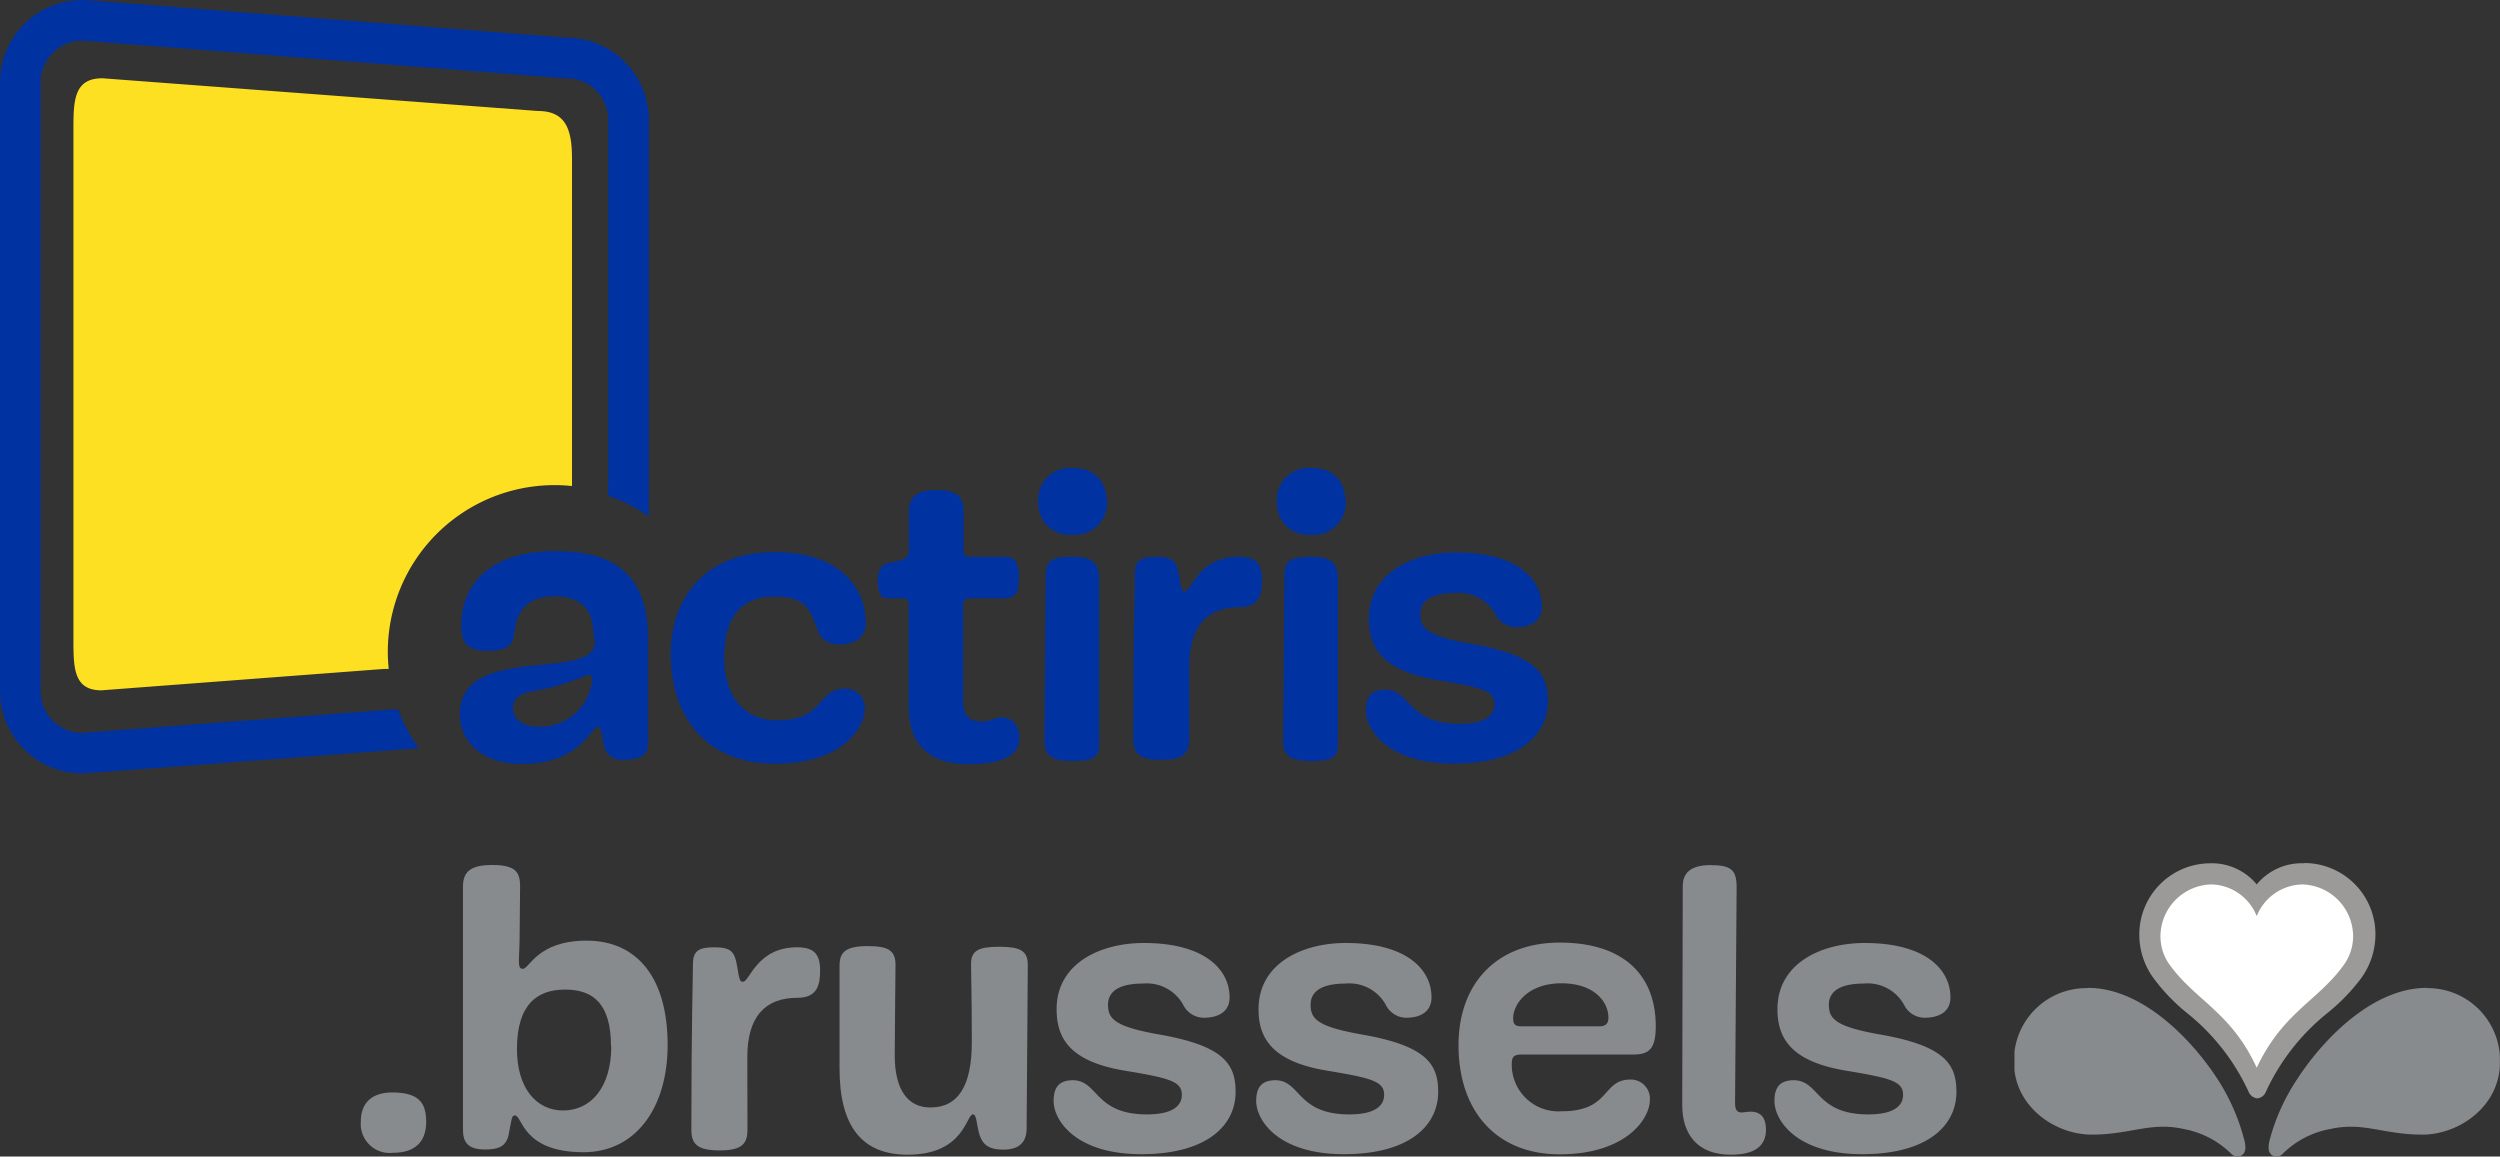 <svg xmlns="http://www.w3.org/2000/svg" xmlns:xlink="http://www.w3.org/1999/xlink" viewBox="0 0 191.65 88.66"><rect x="0" y="0" width="191.65" height="88.66" fill="#333333" stroke="none"/><defs><style>.cls-1{fill:none;}.cls-2{fill:#0033a1;}.cls-3{fill:#fde021;}.cls-4{fill:#888b8d;}.cls-5{clip-path:url(#clip-path);}.cls-6{fill:#9b9a99;}.cls-7{fill:#fff;}</style><clipPath id="clip-path"><rect class="cls-1" x="154.43" y="66.18" width="37.21" height="22.48"/></clipPath></defs><title>Fichier 1</title><g id="Calque_2" data-name="Calque 2"><g id="Calque_1-2" data-name="Calque 1"><path class="cls-2" d="M45.48,48.53c0-1.71-.9-2.82-2.94-2.82-3.12,0-3,2.49-3.18,3.18s-.63,1-2,1c-1.62,0-2-.66-2-2,0-2.25,1.32-5.64,7.32-5.64,4.5,0,7,1.92,7,6.69,0,0,0,7.23,0,7.92,0,.9-.3,1.38-1.86,1.38a1.34,1.34,0,0,1-1.53-1.2c-.24-1.14-.24-1.32-.45-1.32-.51,0-1.35,2.85-5.88,2.85-2.79,0-4.71-1.56-4.71-3.81,0-5.55,10.35-2.43,10.35-5.55Zm-.36,3.18a21.8,21.8,0,0,1-2.88,1c-1.71.36-2.91.39-2.91,1.59,0,.81.75,1.41,1.89,1.41a4,4,0,0,0,4.17-3.54C45.39,51.89,45.3,51.71,45.12,51.71Z"/><path class="cls-2" d="M51.42,50.12c0-4.41,2.79-7.8,7.95-7.8,4.83,0,7,2.55,7,5.49,0,1-.78,1.59-2,1.59a1.58,1.58,0,0,1-1.62-.93c-.69-1.83-.93-2.73-3.48-2.73-2.25,0-3.75,1.38-3.75,4.68,0,2.88,1.47,4.8,4.05,4.8,3.75,0,3-2.43,5.22-2.43a1.46,1.46,0,0,1,1.5,1.56c0,1.5-1.8,4.2-6.87,4.2C54.06,58.55,51.42,54.86,51.42,50.12Z"/><path class="cls-2" d="M74.49,45.86c-.6,0-.66.18-.66.63,0,1.65,0,6.18,0,7.11,0,1.14.39,1.71,1.35,1.71S76.08,55,76.8,55s1.35.51,1.35,1.59c0,1.32-1.32,2-3.93,2-3.12,0-4.56-1.68-4.56-4.35s0-5.37,0-7.74c0-.45-.06-.63-.42-.63H68.13c-.57,0-.84-.27-.84-1.35,0-.78.24-1.29,1-1.41,1-.15,1.38-.36,1.38-.84,0-.84,0-2.22,0-3,0-1.2.63-1.71,2.13-1.71s2.07.48,2.07,1.65v3c0,.39.15.48.45.48H77c.75,0,1.11.3,1.11,1.59s-.33,1.59-1.2,1.59Z"/><path class="cls-2" d="M82.2,41a2.41,2.41,0,0,1-2.61-2.49,2.44,2.44,0,0,1,2.58-2.64c1.92,0,2.7,1.17,2.7,2.82A2.47,2.47,0,0,1,82.2,41Zm.06,17.34c-1.68,0-2.19-.42-2.19-1.56,0-.78.09-11,.09-12.6,0-1.11.3-1.5,2.1-1.5,1.56,0,2,.57,2,1.68,0,1.8,0,11,0,12.54C84.3,58,83.94,58.34,82.26,58.34Z"/><path class="cls-2" d="M91.17,56.66c0,1.08-.42,1.59-2.13,1.59s-2.16-.48-2.16-1.59C86.88,48.71,87,45,87,44s.39-1.32,1.65-1.32,1.56.33,1.74,1.47.24,1.17.45,1.17c.51,0,1-2.64,4.14-2.64,1.23,0,1.77.45,1.77,1.77,0,1.11-.21,2.1-1.74,2.1-2.52,0-3.84,1.5-3.84,4.53Z"/><path class="cls-2" d="M100.5,41a2.41,2.41,0,0,1-2.61-2.49,2.44,2.44,0,0,1,2.58-2.64c1.92,0,2.7,1.17,2.7,2.82A2.47,2.47,0,0,1,100.5,41Zm.06,17.34c-1.68,0-2.19-.42-2.19-1.56,0-.78.09-11,.09-12.6,0-1.11.3-1.5,2.1-1.5,1.56,0,2,.57,2,1.68,0,1.8,0,11,0,12.54C102.6,58,102.24,58.34,100.56,58.34Z"/><path class="cls-2" d="M111.9,55.49c2.1,0,2.67-.75,2.67-1.5,0-1.05-1-1.29-4.41-1.86-4.32-.72-5.22-2.61-5.22-4.71,0-3.48,3.3-5.07,6.69-5.07,4.62,0,6.57,2,6.57,4.17,0,1-.72,1.56-2,1.56a1.77,1.77,0,0,1-1.56-1,3.19,3.19,0,0,0-3.09-1.62c-1.71,0-2.67.54-2.67,1.62s.51,1.68,3.9,2.28c5,.87,5.88,2.28,5.88,4.41,0,2.58-2.22,4.77-7.23,4.77s-6.72-2.58-6.72-4.08c0-1.08.45-1.59,1.5-1.59C108.18,52.91,107.88,55.49,111.9,55.49Z"/><path class="cls-3" d="M43.85,37.26V12.19c0-2.16-.41-3.68-2.6-3.68L7.85,6C5.67,6,5.63,7.71,5.63,9.88V49c0,2.16,0,3.92,2.14,3.92l21.67-1.64.36,0a12.32,12.32,0,0,1-.07-1.37A12.78,12.78,0,0,1,43.85,37.26"/><path class="cls-2" d="M46.61,38a12.64,12.64,0,0,1,3.13,1.59V9.13a6.31,6.31,0,0,0-6.32-6.24L6.5,0H6.38A6.32,6.32,0,0,0,0,6.24V53.06a6.32,6.32,0,0,0,6.38,6.23h.06l25.38-1.91.3,0a12.64,12.64,0,0,1-1.6-3l-.33,0L6.33,56.18a3.2,3.2,0,0,1-3.22-3.12V6.24A3.21,3.21,0,0,1,6.33,3.11L43.24,6h.12a3.2,3.2,0,0,1,3.27,3.13v27.7Z"/><path class="cls-4" d="M30.15,88.37A2.22,2.22,0,0,1,27.66,86c0-1.59,1-2.25,2.4-2.25,2.07,0,2.61.81,2.61,2.25C32.67,87.65,31.68,88.37,30.15,88.37Z"/><path class="cls-4" d="M39.84,71.09c0,1.53-.06,2-.06,2.52s.06.66.3.66c.51,0,1.11-2.16,4.89-2.16s6.21,2.73,6.21,8c0,4.83-2.46,8.22-6.45,8.22-4.71,0-4.68-2.82-5.25-2.82-.27,0-.24.21-.48,1.44-.18.93-.78,1.17-1.8,1.17-1.32,0-1.71-.54-1.71-1.53,0-2.37,0-8.31,0-18.6,0-1.14.54-1.68,2.25-1.68,1.89,0,2.13.63,2.13,1.68Zm7,9.12c0-3.24-1.35-4.35-3.51-4.35S39.63,77,39.63,80.42c0,2.94,1.44,4.71,3.54,4.71S46.86,83.39,46.86,80.21Z"/><path class="cls-4" d="M57.3,86.6c0,1.08-.42,1.59-2.13,1.59S53,87.71,53,86.6c0-7.95.12-11.64.12-12.66s.39-1.32,1.65-1.32,1.56.33,1.74,1.47.24,1.17.45,1.17c.51,0,1.05-2.64,4.14-2.64,1.23,0,1.77.45,1.77,1.77,0,1.11-.21,2.1-1.74,2.1-2.52,0-3.84,1.5-3.84,4.53Z"/><path class="cls-4" d="M76.92,88.13c-1.32,0-1.71-.54-1.92-1.47-.15-.66-.15-1.23-.42-1.23-.51,0-.66,3.09-5,3.09-3.51,0-5.22-2.19-5.22-6.6,0-4.8,0-2.58,0-7.89,0-1,.42-1.5,2.13-1.5,1.53,0,2.16.27,2.16,1.44,0,.54-.06,5.4-.06,6.93,0,2.64,1,4,2.73,4,2.13,0,3.18-1.65,3.18-5,0-3.72-.06-5-.06-6s.54-1.32,2.13-1.32,2.22.27,2.22,1.38c0,1.8-.09,11.52-.09,12.54S78.18,88.13,76.92,88.13Z"/><path class="cls-4" d="M87.93,85.43c2.1,0,2.67-.75,2.67-1.5,0-1.05-1-1.29-4.41-1.86C81.87,81.35,81,79.46,81,77.36c0-3.48,3.3-5.07,6.69-5.07,4.62,0,6.57,2,6.57,4.17,0,1-.72,1.56-2,1.56a1.77,1.77,0,0,1-1.56-1,3.19,3.19,0,0,0-3.09-1.62c-1.71,0-2.67.54-2.67,1.62s.51,1.68,3.9,2.28c5,.87,5.88,2.28,5.88,4.41,0,2.58-2.22,4.77-7.23,4.77s-6.72-2.58-6.72-4.08c0-1.08.45-1.59,1.5-1.59C84.21,82.85,83.91,85.43,87.93,85.43Z"/><path class="cls-4" d="M103.44,85.43c2.1,0,2.67-.75,2.67-1.5,0-1.05-1-1.29-4.41-1.86-4.32-.72-5.22-2.61-5.22-4.71,0-3.48,3.3-5.07,6.69-5.07,4.62,0,6.57,2,6.57,4.17,0,1-.72,1.56-1.95,1.56a1.77,1.77,0,0,1-1.56-1,3.19,3.19,0,0,0-3.09-1.62c-1.71,0-2.67.54-2.67,1.62s.51,1.68,3.9,2.28c5,.87,5.88,2.28,5.88,4.41,0,2.58-2.22,4.77-7.23,4.77s-6.72-2.58-6.72-4.08c0-1.08.45-1.59,1.5-1.59C99.72,82.85,99.42,85.43,103.44,85.43Z"/><path class="cls-4" d="M119.55,88.49c-4.77,0-7.74-3.24-7.74-8.37,0-4.59,2.79-7.86,7.77-7.86,4.68,0,7.35,2.31,7.35,6.42,0,1.8-.57,2.16-1.74,2.16l-8.58,0c-.66,0-.72.3-.72.78a3.58,3.58,0,0,0,3.84,3.57c3.75,0,3.06-2.43,5.25-2.43a1.46,1.46,0,0,1,1.5,1.56C126.48,85.79,124.62,88.49,119.55,88.49Zm3-9.81c.57,0,.75-.21.75-.69,0-1.11-1-2.61-3.6-2.61S116,77,116,78.05c0,.45.12.63.66.63Z"/><path class="cls-4" d="M129,67.94c0-1,.57-1.62,2.13-1.62s2,.36,2,1.68c0,1.77-.12,15-.12,16.5,0,.57.12.78.51.78.21,0,.36-.06.69-.06.78,0,1.17.48,1.17,1.38,0,1.26-.87,1.92-2.7,1.92-2.52,0-3.72-1.53-3.72-3.81Z"/><path class="cls-4" d="M143.22,85.43c2.1,0,2.67-.75,2.67-1.5,0-1.05-1-1.29-4.41-1.86-4.32-.72-5.22-2.61-5.22-4.71,0-3.48,3.3-5.07,6.69-5.07,4.62,0,6.57,2,6.57,4.17,0,1-.72,1.56-2,1.56a1.77,1.77,0,0,1-1.56-1,3.19,3.19,0,0,0-3.09-1.62c-1.71,0-2.67.54-2.67,1.62s.51,1.68,3.9,2.28c5,.87,5.88,2.28,5.88,4.41,0,2.58-2.22,4.77-7.23,4.77s-6.72-2.58-6.72-4.08c0-1.08.45-1.59,1.5-1.59C139.5,82.85,139.2,85.43,143.22,85.43Z"/><g class="cls-5"><path class="cls-4" d="M160,75.75a5.55,5.55,0,0,0-5.61,5.66c0,3.44,3.18,5.57,5.95,5.57,3,0,4.51-1,7.07-.43a7,7,0,0,1,3.63,1.89.63.63,0,0,0,.8.13c.23-.14.38-.42.23-1.09A15.89,15.89,0,0,0,170,82.73c-1.88-2.91-5.7-7-9.94-7"/><path class="cls-4" d="M186.05,75.75a5.54,5.54,0,0,1,5.6,5.66c0,3.44-3.18,5.57-5.94,5.57-3.05,0-4.51-1-7.08-.43A6.93,6.93,0,0,0,175,88.44a.65.65,0,0,1-.81.13c-.22-.14-.37-.42-.22-1.09a15.64,15.64,0,0,1,2.13-4.75c1.88-2.91,5.69-7,9.94-7"/><path class="cls-6" d="M176.64,66.18A4.47,4.47,0,0,0,173,67.8a4.47,4.47,0,0,0-3.6-1.62A5.46,5.46,0,0,0,164,71.73,5.66,5.66,0,0,0,165.1,75a14.5,14.5,0,0,0,2.61,2.7,16.61,16.61,0,0,1,4.67,6,.82.82,0,0,0,.66.5.79.79,0,0,0,.66-.5,16.71,16.71,0,0,1,4.67-6A14.94,14.94,0,0,0,181,75a5.73,5.73,0,0,0,1.1-3.29,5.46,5.46,0,0,0-5.45-5.55"/><path class="cls-7" d="M176.51,67.8A3.85,3.85,0,0,0,173,70.23a3.84,3.84,0,0,0-3.46-2.43,4,4,0,0,0-3.92,4,3.73,3.73,0,0,0,.78,2.26c2,2.7,4.65,3.56,6.6,7.79,2-4.23,4.63-5.09,6.61-7.79a3.8,3.8,0,0,0,.78-2.26,4,4,0,0,0-3.92-4"/></g></g></g></svg>